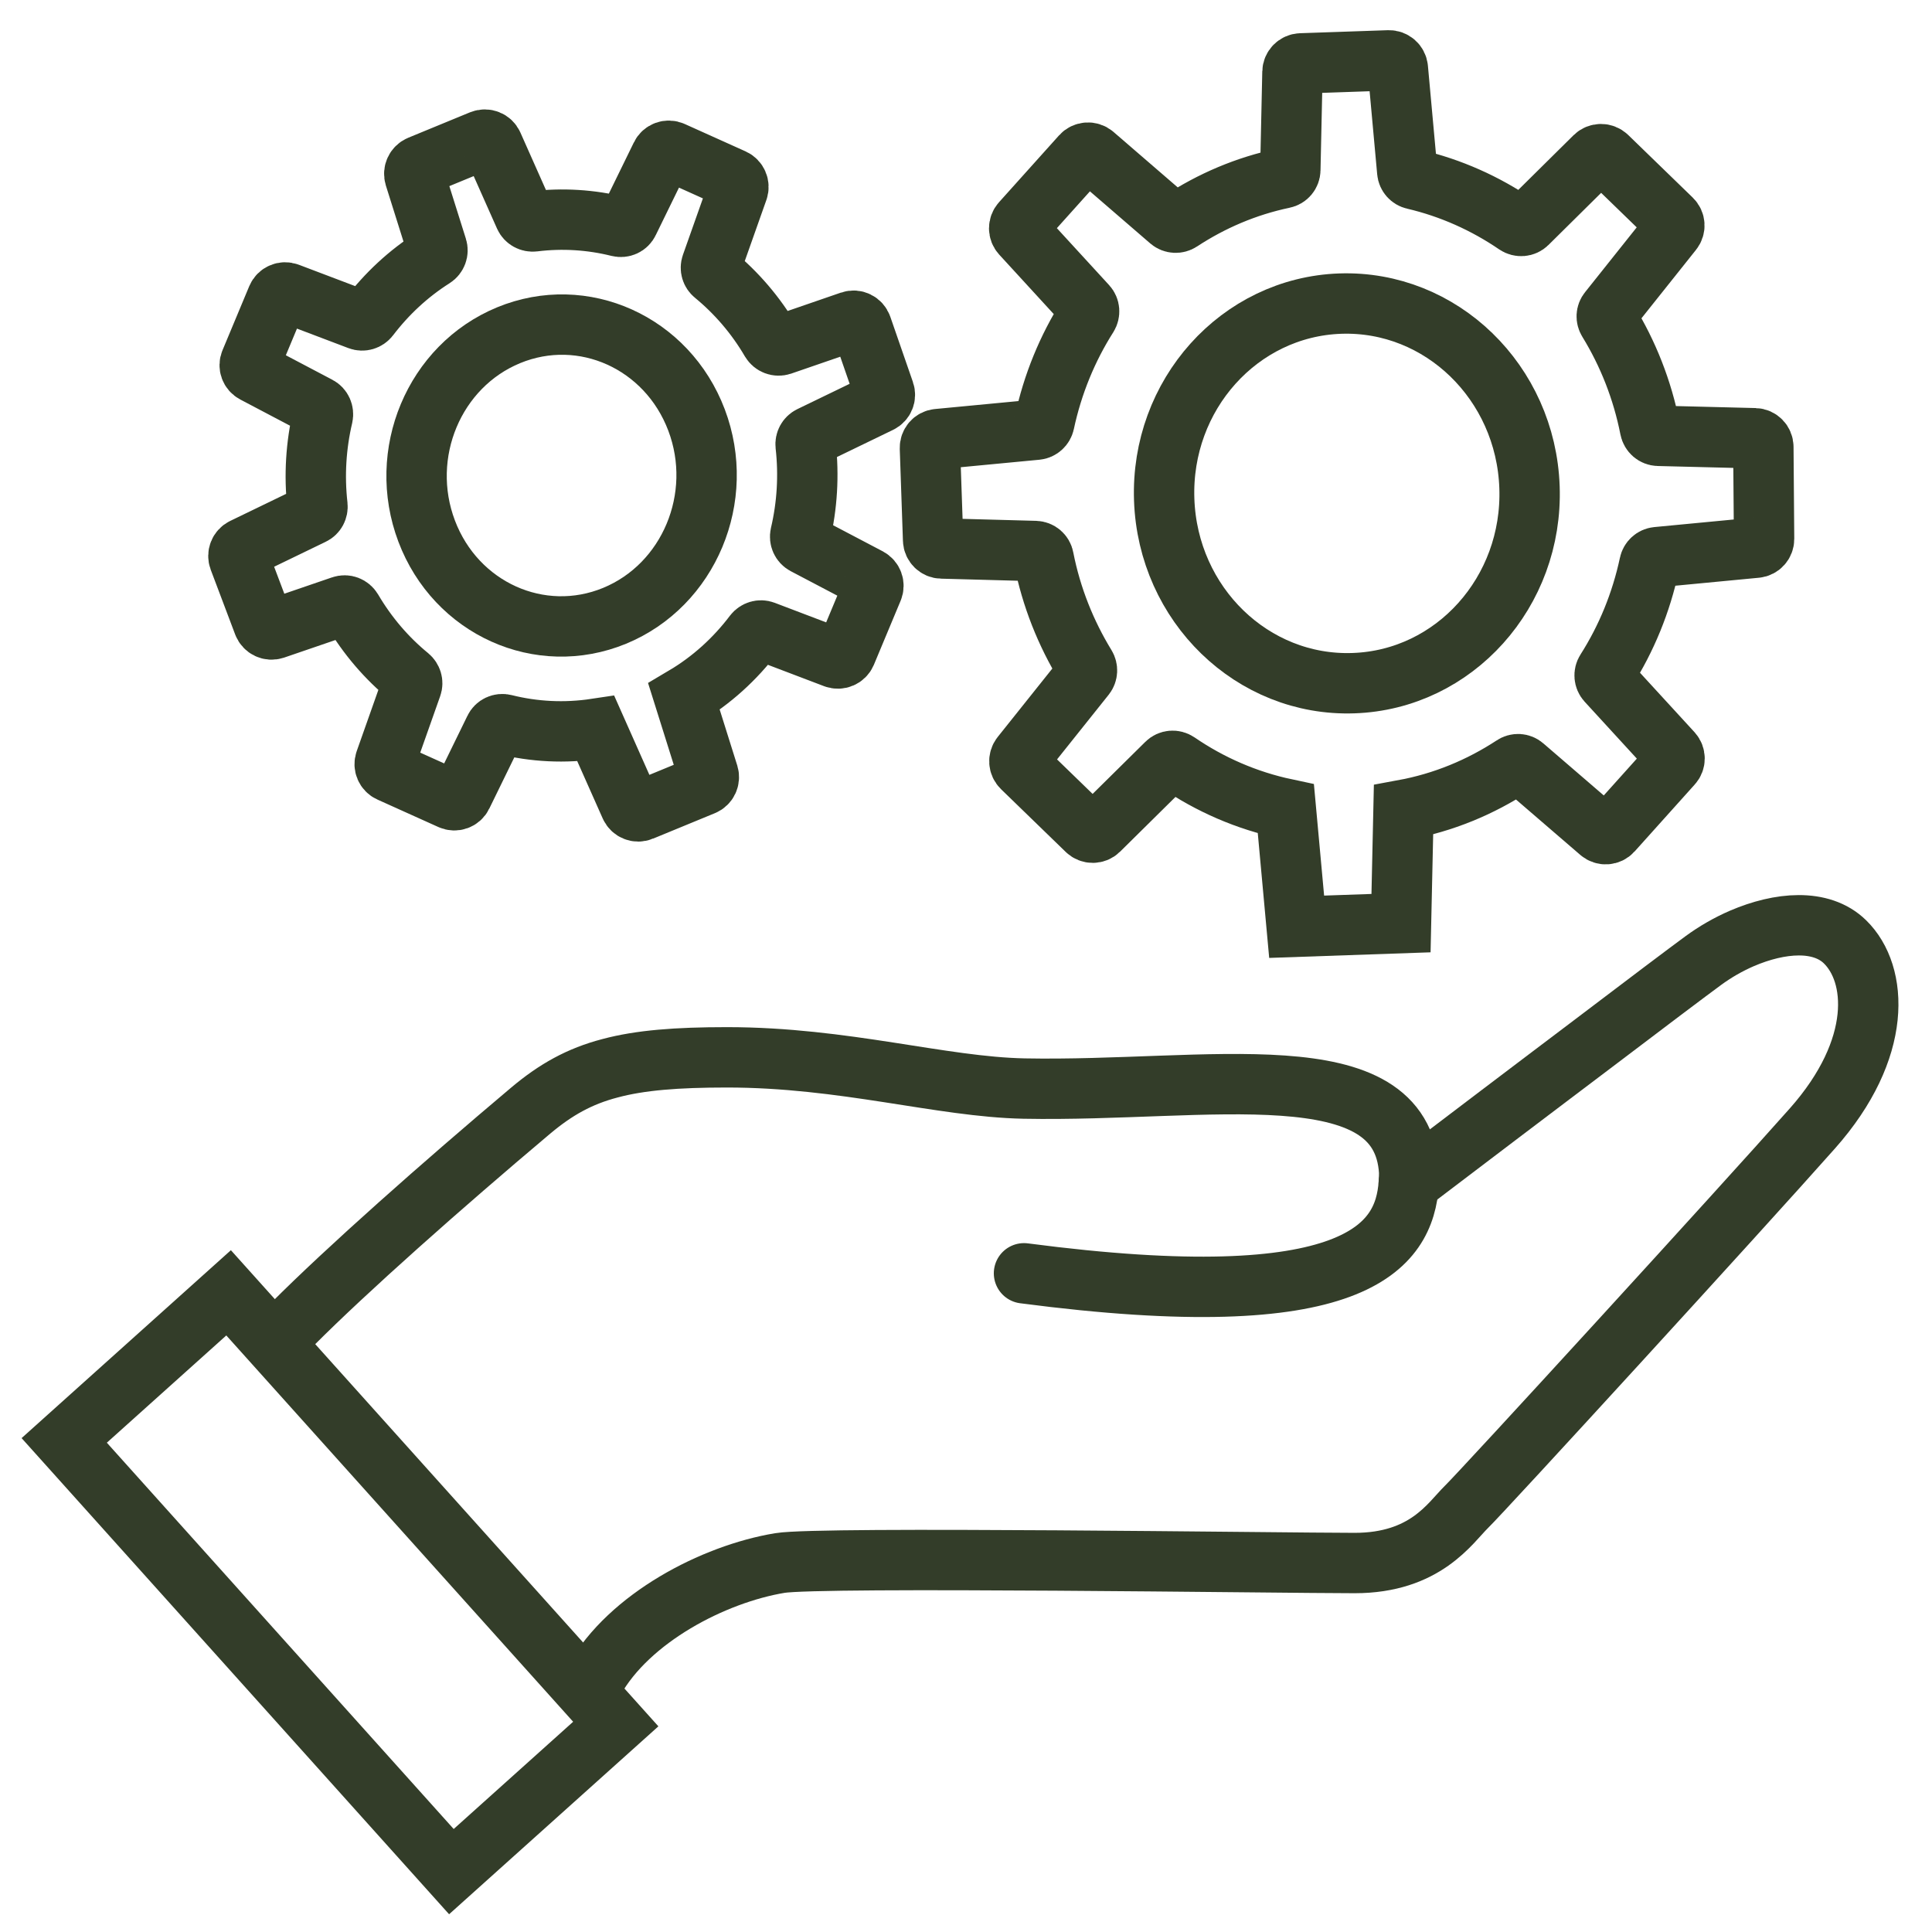 <?xml version="1.0" encoding="utf-8"?>
<!-- Generator: Adobe Illustrator 16.0.0, SVG Export Plug-In . SVG Version: 6.00 Build 0)  -->
<!DOCTYPE svg PUBLIC "-//W3C//DTD SVG 1.1//EN" "http://www.w3.org/Graphics/SVG/1.1/DTD/svg11.dtd">
<svg version="1.1" id="Calque_1" xmlns="http://www.w3.org/2000/svg" xmlns:xlink="http://www.w3.org/1999/xlink" x="0px" y="0px"
	 width="48px" height="48px" viewBox="0 0 48 48" enable-background="new 0 0 48 48" xml:space="preserve">
<g>
	<g>
		<g>
			<path fill="none" stroke="#333D29" stroke-width="1.5" stroke-linecap="round" stroke-miterlimit="10" d="M33.626,16.973
				c2.507-0.084,4.466-2.267,4.374-4.869c-0.091-2.605-2.196-4.646-4.702-4.561c-2.508,0.087-4.465,2.269-4.374,4.872
				C29.015,15.02,31.12,17.06,33.626,16.973z"/>
			<path fill="none" stroke="#333D29" stroke-width="1.5" stroke-linecap="round" stroke-miterlimit="10" d="M31.947,20.097
				l0.268,2.928l2.593-0.09l0.062-2.813l0,0c0.99-0.182,1.908-0.563,2.725-1.099c0.081-0.056,0.188-0.049,0.26,0.015l1.898,1.635
				c0.089,0.077,0.223,0.067,0.301-0.02l1.494-1.664c0.075-0.082,0.074-0.208,0-0.29l-1.627-1.774
				c-0.064-0.072-0.074-0.18-0.02-0.263c0.507-0.796,0.874-1.688,1.079-2.648c0.019-0.092,0.096-0.163,0.19-0.172l2.462-0.235
				c0.112-0.011,0.196-0.104,0.196-0.218l-0.018-2.286c-0.001-0.117-0.094-0.211-0.21-0.215l-2.399-0.06
				c-0.102-0.003-0.186-0.077-0.206-0.178c-0.191-0.97-0.549-1.87-1.043-2.675c-0.048-0.078-0.044-0.177,0.015-0.248l1.584-1.988
				c0.07-0.088,0.063-0.214-0.018-0.292l-1.605-1.557c-0.086-0.081-0.221-0.08-0.305,0.002l-1.679,1.661
				c-0.074,0.073-0.189,0.081-0.275,0.023c-0.766-0.523-1.621-0.907-2.539-1.122c-0.091-0.02-0.159-0.097-0.167-0.19l-0.234-2.567
				c-0.012-0.115-0.109-0.2-0.225-0.197l-2.183,0.075c-0.116,0.005-0.207,0.097-0.21,0.213l-0.053,2.434
				c-0.002,0.102-0.074,0.187-0.174,0.206C30.959,4.622,30.1,4.99,29.33,5.496c-0.081,0.053-0.187,0.048-0.261-0.015l-1.896-1.637
				c-0.09-0.077-0.226-0.066-0.303,0.02l-1.493,1.663c-0.075,0.084-0.074,0.21,0.001,0.292l1.626,1.773
				c0.066,0.073,0.072,0.179,0.021,0.262c-0.506,0.797-0.874,1.691-1.079,2.65c-0.02,0.091-0.097,0.162-0.19,0.171l-2.457,0.234
				c-0.114,0.011-0.199,0.108-0.195,0.224l0.079,2.287c0.004,0.113,0.098,0.205,0.211,0.207l2.329,0.063
				c0.103,0.004,0.188,0.076,0.206,0.177c0.19,0.969,0.553,1.871,1.045,2.675c0.047,0.078,0.042,0.178-0.014,0.249l-1.587,1.988
				c-0.068,0.087-0.061,0.212,0.02,0.29l1.607,1.559c0.084,0.081,0.218,0.08,0.301-0.002l1.682-1.662
				c0.073-0.073,0.188-0.082,0.274-0.023C30.063,19.493,30.971,19.89,31.947,20.097L31.947,20.097z"/>
		</g>
		<path fill="none" stroke="#333D29" stroke-width="1.5" stroke-linecap="round" stroke-miterlimit="10" d="M15.269,15.3
			c1.851-0.763,2.764-2.942,2.036-4.866c-0.729-1.926-2.818-2.868-4.669-2.105c-1.851,0.764-2.764,2.941-2.036,4.866
			S13.418,16.061,15.269,15.3z"/>
		<path fill="none" stroke="#333D29" stroke-width="1.5" stroke-linecap="round" stroke-miterlimit="10" d="M14.804,18.105
			l0.856,1.926c0.048,0.107,0.172,0.157,0.28,0.111l1.537-0.633c0.103-0.042,0.157-0.157,0.125-0.264l-0.608-1.935l0,0
			c0.686-0.406,1.27-0.94,1.739-1.56c0.06-0.076,0.159-0.106,0.249-0.072l1.759,0.669c0.11,0.04,0.231-0.011,0.278-0.119l0.664-1.59
			c0.044-0.104,0-0.223-0.099-0.276l-1.591-0.836c-0.087-0.047-0.13-0.145-0.108-0.242c0.169-0.72,0.216-1.471,0.131-2.224
			c-0.01-0.092,0.038-0.18,0.12-0.22l1.727-0.836c0.099-0.048,0.146-0.161,0.11-0.266L21.41,8.113
			c-0.039-0.111-0.16-0.172-0.273-0.134l-1.724,0.594c-0.1,0.032-0.206-0.009-0.26-0.099c-0.378-0.646-0.859-1.202-1.41-1.655
			c-0.071-0.057-0.099-0.152-0.068-0.239l0.659-1.863c0.037-0.107-0.014-0.225-0.116-0.271l-1.513-0.681
			c-0.107-0.049-0.233-0.003-0.283,0.103l-0.805,1.647c-0.044,0.094-0.147,0.139-0.248,0.114c-0.683-0.17-1.394-0.216-2.109-0.128
			c-0.096,0.011-0.187-0.039-0.226-0.126l-0.791-1.779c-0.047-0.106-0.172-0.155-0.28-0.112l-1.537,0.633
			c-0.103,0.044-0.157,0.16-0.124,0.267l0.557,1.771c0.03,0.094-0.009,0.197-0.092,0.249C10.143,6.799,9.607,7.302,9.17,7.875
			C9.11,7.952,9.009,7.981,8.921,7.947L7.162,7.28C7.052,7.238,6.93,7.291,6.885,7.398L6.221,8.989
			c-0.045,0.103,0,0.222,0.098,0.273l1.591,0.838c0.087,0.045,0.13,0.146,0.109,0.242c-0.169,0.719-0.217,1.469-0.132,2.223
			c0.01,0.092-0.037,0.181-0.121,0.22l-1.721,0.833c-0.101,0.049-0.147,0.167-0.108,0.272l0.608,1.61
			c0.042,0.109,0.161,0.165,0.272,0.128l1.673-0.573c0.1-0.035,0.206,0.008,0.259,0.097c0.38,0.646,0.86,1.203,1.411,1.654
			c0.071,0.06,0.1,0.154,0.069,0.24L9.57,18.911c-0.038,0.106,0.012,0.225,0.115,0.27l1.513,0.682
			c0.107,0.049,0.233,0.004,0.284-0.102l0.805-1.648c0.043-0.093,0.148-0.14,0.247-0.115C13.268,18.182,14.034,18.221,14.804,18.105
			L14.804,18.105z"/>
	</g>
	<g>
		<g>
			<path fill="none" stroke="#333D29" stroke-width="1.5" stroke-linecap="round" stroke-miterlimit="10" d="M25.441,31.635
				c8.26,1.083,9.451-0.66,9.56-2.236c0.007-0.094,0.01-0.188,0.01-0.279c-0.181-3.047-4.992-1.988-9.569-2.075
				c-2.061-0.041-4.463-0.776-7.383-0.776c-1.248,0-2.157,0.072-2.9,0.271c-0.764,0.199-1.355,0.533-1.973,1.052
				c-2.222,1.872-4.568,3.952-5.915,5.303"/>
			<path fill="none" stroke="#333D29" stroke-width="1.5" stroke-linecap="round" stroke-miterlimit="10" d="M35.001,29.398
				c0.632-0.479,1.427-1.082,2.262-1.717c0.764-0.577,1.559-1.182,2.291-1.733c1.3-0.987,2.401-1.817,2.766-2.084
				c0.29-0.213,0.617-0.402,0.959-0.55c0.937-0.402,1.967-0.496,2.561,0.087c0.812,0.794,0.95,2.649-0.812,4.635
				c-1.76,1.987-8.189,9.01-8.597,9.405c-0.404,0.397-1.017,1.392-2.775,1.392s-13.282-0.167-14.281,0
				c-1.653,0.274-3.745,1.367-4.61,2.908"/>
			<path fill="none" stroke="#333D29" stroke-width="1.5" stroke-linecap="round" stroke-miterlimit="10" d="M3.619,33.958"/>
			<path fill="none" stroke="#333D29" stroke-width="1.5" stroke-linecap="round" stroke-miterlimit="10" d="M12.673,45.304"/>
			<path fill="none" stroke="#333D29" stroke-width="1.5" stroke-linecap="round" stroke-miterlimit="10" d="M12.673,46.294"/>
			
				<rect x="1.238" y="36.564" transform="matrix(0.668 0.744 -0.744 0.668 32.056 6.774)" fill="none" stroke="#333D29" stroke-width="1.5" stroke-linecap="round" stroke-miterlimit="10" width="14.4" height="5.489"/>
		</g>
		<path fill="none" stroke="#333D29" stroke-width="1.5" stroke-linecap="round" stroke-miterlimit="10" d="M38.237,26.369"/>
	</g>
</g>
</svg>
